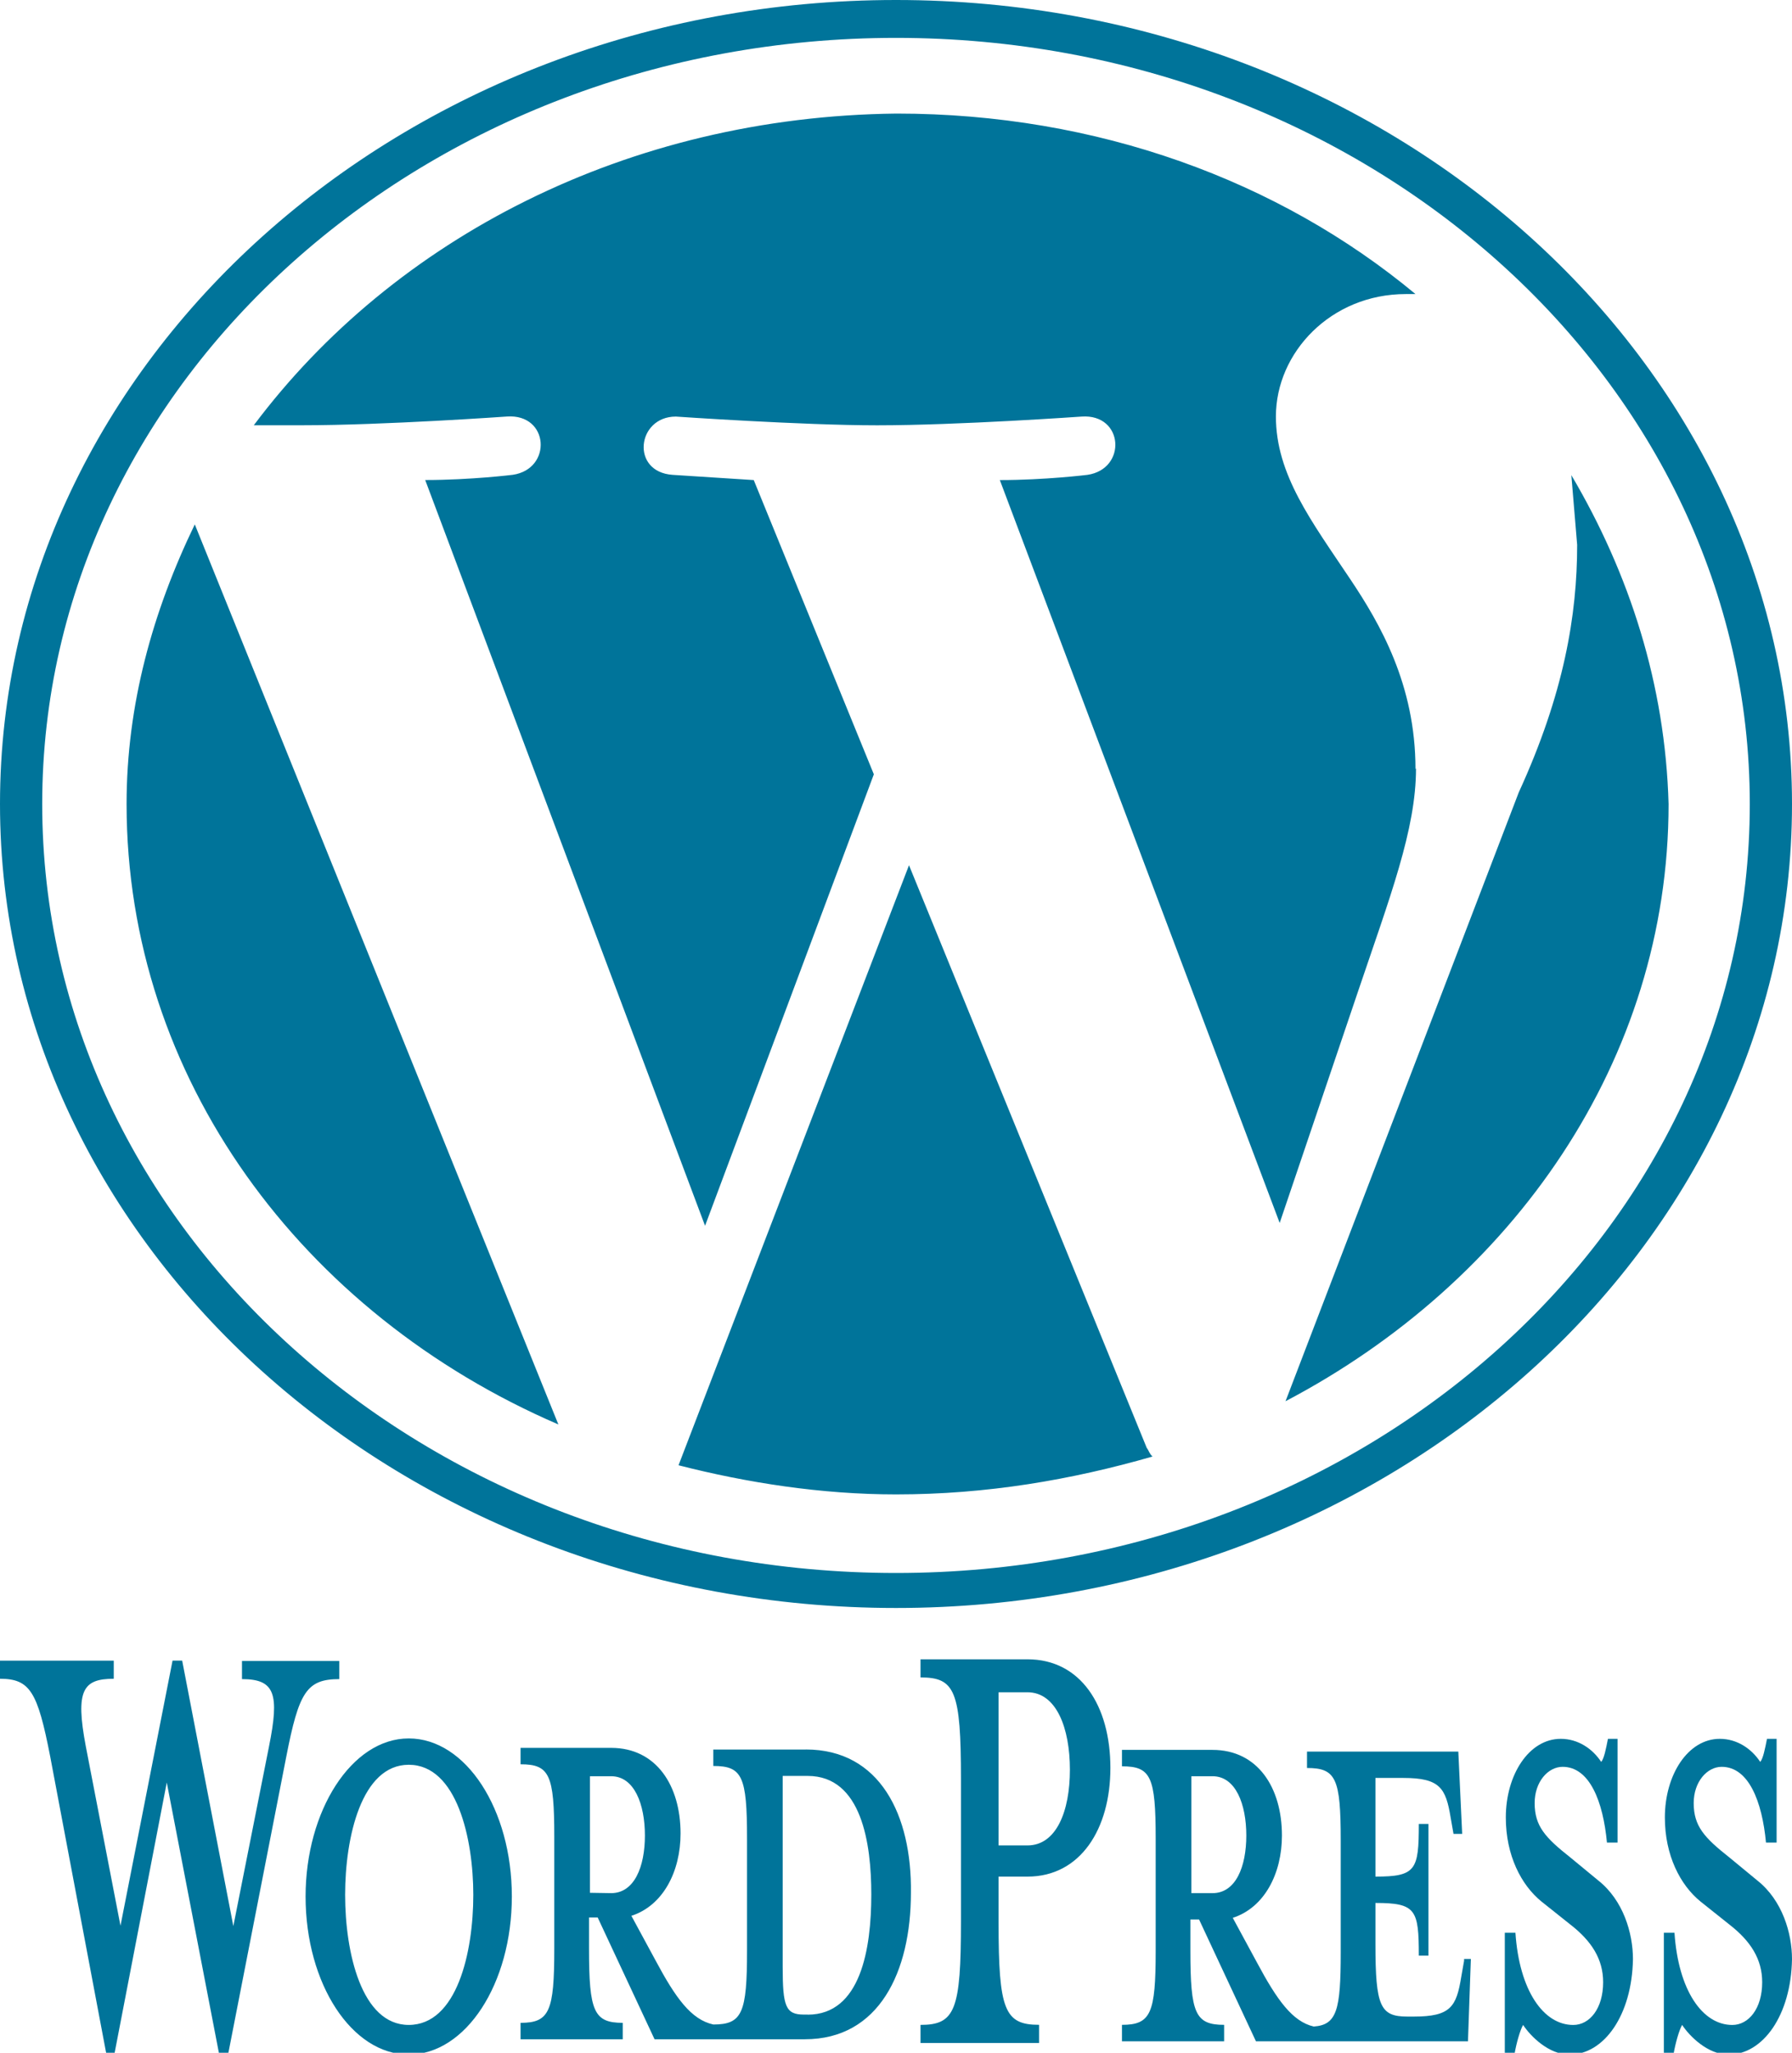 <svg width="110" height="126" viewBox="0 0 110 126" fill="none" xmlns="http://www.w3.org/2000/svg">
<g clip-path="url(#clip0_203_105)">
<path d="M7.77 49.352C7.77 66.159 18.531 80.641 34.275 87.435L11.957 32.188C9.366 37.551 7.77 43.27 7.77 49.352ZM86.888 47.2C86.888 42.014 84.694 38.26 82.901 35.576C80.51 31.999 78.32 29.138 78.32 25.564C78.32 21.63 81.709 18.05 86.29 18.05H86.888C78.513 11.088 67.354 6.971 55.036 6.971C38.494 7.151 24.15 14.659 15.579 26.103H18.567C23.549 26.103 31.122 25.567 31.122 25.567C33.713 25.387 33.913 28.784 31.48 29.144C31.48 29.144 28.889 29.465 26.101 29.465L43.279 75.24L53.64 47.528L46.268 29.468L41.286 29.147C38.695 28.968 39.092 25.57 41.486 25.57C41.486 25.57 49.26 26.106 53.84 26.106C58.822 26.106 66.395 25.57 66.395 25.57C68.986 25.39 69.187 28.788 66.753 29.147C66.753 29.147 64.162 29.468 61.374 29.468L78.552 75.066L83.334 60.937C85.327 55.035 86.92 50.925 86.92 47.168L86.888 47.2ZM55.798 53.109L41.651 89.94C45.838 91.013 50.419 91.729 55 91.729C60.583 91.729 65.762 90.836 70.747 89.404C70.547 89.224 70.547 89.083 70.389 88.868L55.798 53.109ZM96.454 29.154L96.812 33.444C96.812 37.734 96.014 42.563 93.226 48.642L78.91 86.01C92.861 78.679 102.424 65.089 102.424 49.355C102.223 42.024 100.033 35.226 96.447 29.151L96.454 29.154ZM55 0C24.709 0 0 22.173 0 49.348C0 76.524 24.709 98.7 55 98.7C85.291 98.7 110 76.527 110 49.352C110 22.176 85.291 0 55 0ZM55 96.552C26.104 96.552 2.591 75.455 2.591 49.348C2.591 23.39 26.104 2.325 55 2.325C83.896 2.325 107.409 23.422 107.409 49.348C107.409 75.455 83.896 96.552 55 96.552Z" fill="#00749A"/>
<path d="M49.465 107.39H43.786V108.398C45.561 108.398 45.856 109.028 45.856 112.846V119.719C45.856 123.562 45.561 124.267 43.786 124.267C42.425 123.965 41.478 122.65 40.236 120.326L38.757 117.596C40.709 116.966 41.775 114.866 41.775 112.543C41.775 109.612 40.296 107.287 37.515 107.287H31.954V108.295C33.729 108.295 34.024 108.925 34.024 112.743V119.616C34.024 123.459 33.729 124.165 31.954 124.165V125.173H38.226V124.165C36.451 124.165 36.156 123.457 36.156 119.616V117.697H36.688L40.179 125.173H49.408C53.964 125.173 55.916 121.029 55.916 116.178C55.975 111.428 54.023 107.386 49.467 107.386L49.465 107.39ZM36.214 116.182V109.028H37.517C38.936 109.028 39.587 110.746 39.587 112.667C39.587 114.589 38.935 116.203 37.517 116.203L36.214 116.182ZM49.584 123.658H49.347C48.223 123.658 48.044 123.154 48.044 120.727V109.009H49.58C52.893 109.009 53.484 113.152 53.484 116.285C53.484 119.62 52.833 123.663 49.58 123.663L49.584 123.658ZM14.323 118.226L16.511 107.209C17.163 103.975 16.88 103.066 14.854 103.066V101.953H20.828V103.066C18.817 103.066 18.345 103.874 17.575 107.816L13.964 126.29H13.491L10.237 109.412L6.982 126.29H6.568L3.077 107.795C2.307 103.853 1.848 103.045 0 103.045V101.932H6.982V103.045C5.089 103.045 4.616 103.753 5.266 107.188L7.396 118.205L10.592 101.93H11.182L14.323 118.226ZM25.089 126.111C21.598 126.111 18.758 121.764 18.758 116.409C18.758 111.153 21.585 106.707 25.089 106.707C28.592 106.707 31.419 111.054 31.419 116.409C31.419 121.764 28.592 126.111 25.089 126.111ZM25.089 108.324C22.19 108.324 21.185 112.772 21.185 116.308C21.185 119.845 22.19 124.293 25.089 124.293C28.046 124.293 29.053 119.845 29.053 116.308C29.053 112.873 28.048 108.324 25.089 108.324ZM63.782 124.291V125.404H56.505V124.291C58.635 124.291 58.988 123.381 58.988 117.923V109.229C58.988 103.769 58.619 102.963 56.505 102.963V101.85H63.071C66.325 101.85 68.16 104.681 68.16 108.52C68.16 112.258 66.326 115.189 63.071 115.189H61.296V118.02C61.296 123.375 61.665 124.286 63.779 124.286L63.782 124.291ZM63.071 103.874H61.296V113.274H63.071C64.846 113.274 65.675 111.174 65.675 108.625C65.675 106.075 64.846 103.874 63.071 103.874ZM89.872 120.347L89.695 121.355C89.4 123.173 89.044 123.78 86.797 123.78H86.383C84.725 123.78 84.43 123.15 84.43 119.332V116.806C86.914 116.806 87.093 117.211 87.093 120.04H87.683V111.955H87.093C87.093 114.786 86.916 115.189 84.43 115.189V109.133H86.147C88.396 109.133 88.75 109.763 89.045 111.558L89.222 112.566H89.754L89.517 107.514H80.229V108.522C82.004 108.522 82.299 109.152 82.299 112.969V119.843C82.299 123.379 82.062 124.291 80.642 124.391C79.339 124.089 78.392 122.774 77.151 120.45L75.672 117.72C77.624 117.09 78.69 114.99 78.69 112.667C78.69 109.735 77.211 107.411 74.431 107.411H68.87V108.419C70.645 108.419 70.94 109.049 70.94 112.867V119.74C70.94 123.583 70.645 124.288 68.87 124.288V125.296H75.141V124.288C73.366 124.288 73.071 123.581 73.071 119.74V117.82H73.603L77.094 125.296H90.11L90.287 120.244H89.872V120.347ZM73.13 116.203V109.028H74.433C75.853 109.028 76.503 110.746 76.503 112.667C76.503 114.589 75.852 116.203 74.433 116.203H73.13Z" fill="#00749A"/>
<path d="M96.321 126.111C95.079 126.111 93.955 124.998 93.494 124.293C93.317 124.595 93.079 125.406 92.962 126.111H92.371V118.635H93.023C93.26 122.172 94.739 124.295 96.573 124.295C97.579 124.295 98.407 123.287 98.407 121.67C98.407 120.254 97.697 119.143 96.396 118.133L94.621 116.718C93.379 115.71 92.433 113.887 92.433 111.562C92.433 108.937 93.853 106.732 95.805 106.732C96.869 106.732 97.757 107.341 98.288 108.148C98.465 107.946 98.583 107.339 98.702 106.732H99.292V113.1H98.641C98.403 110.573 97.576 108.45 95.919 108.45C95.031 108.45 94.203 109.36 94.203 110.676C94.203 112.092 94.855 112.797 96.391 114.011L98.107 115.426C99.644 116.64 100.237 118.66 100.237 120.256C100.178 123.692 98.462 126.115 96.333 126.115L96.321 126.111Z" fill="#00749A"/>
<path d="M106.084 126.111C104.842 126.111 103.717 124.998 103.256 124.293C103.079 124.595 102.842 125.406 102.724 126.111H102.134V118.635H102.786C103.023 122.172 104.502 124.295 106.336 124.295C107.341 124.295 108.17 123.287 108.17 121.67C108.17 120.254 107.459 119.143 106.159 118.133L104.384 116.718C103.142 115.71 102.196 113.887 102.196 111.562C102.196 108.937 103.615 106.732 105.567 106.732C106.632 106.732 107.519 107.341 108.05 108.148C108.227 107.946 108.345 107.339 108.465 106.732H109.055V113.1H108.403C108.166 110.573 107.339 108.45 105.682 108.45C104.794 108.45 103.966 109.36 103.966 110.676C103.966 112.092 104.617 112.797 106.154 114.011L107.87 115.426C109.406 116.64 110 118.66 110 120.256C109.941 123.692 108.225 126.115 106.096 126.115L106.084 126.111Z" fill="#00749A"/>
</g>
<defs>
<clipPath id="clip0_203_105">
<rect width="110" height="126" fill="white"/>
</clipPath>
</defs>
</svg>
